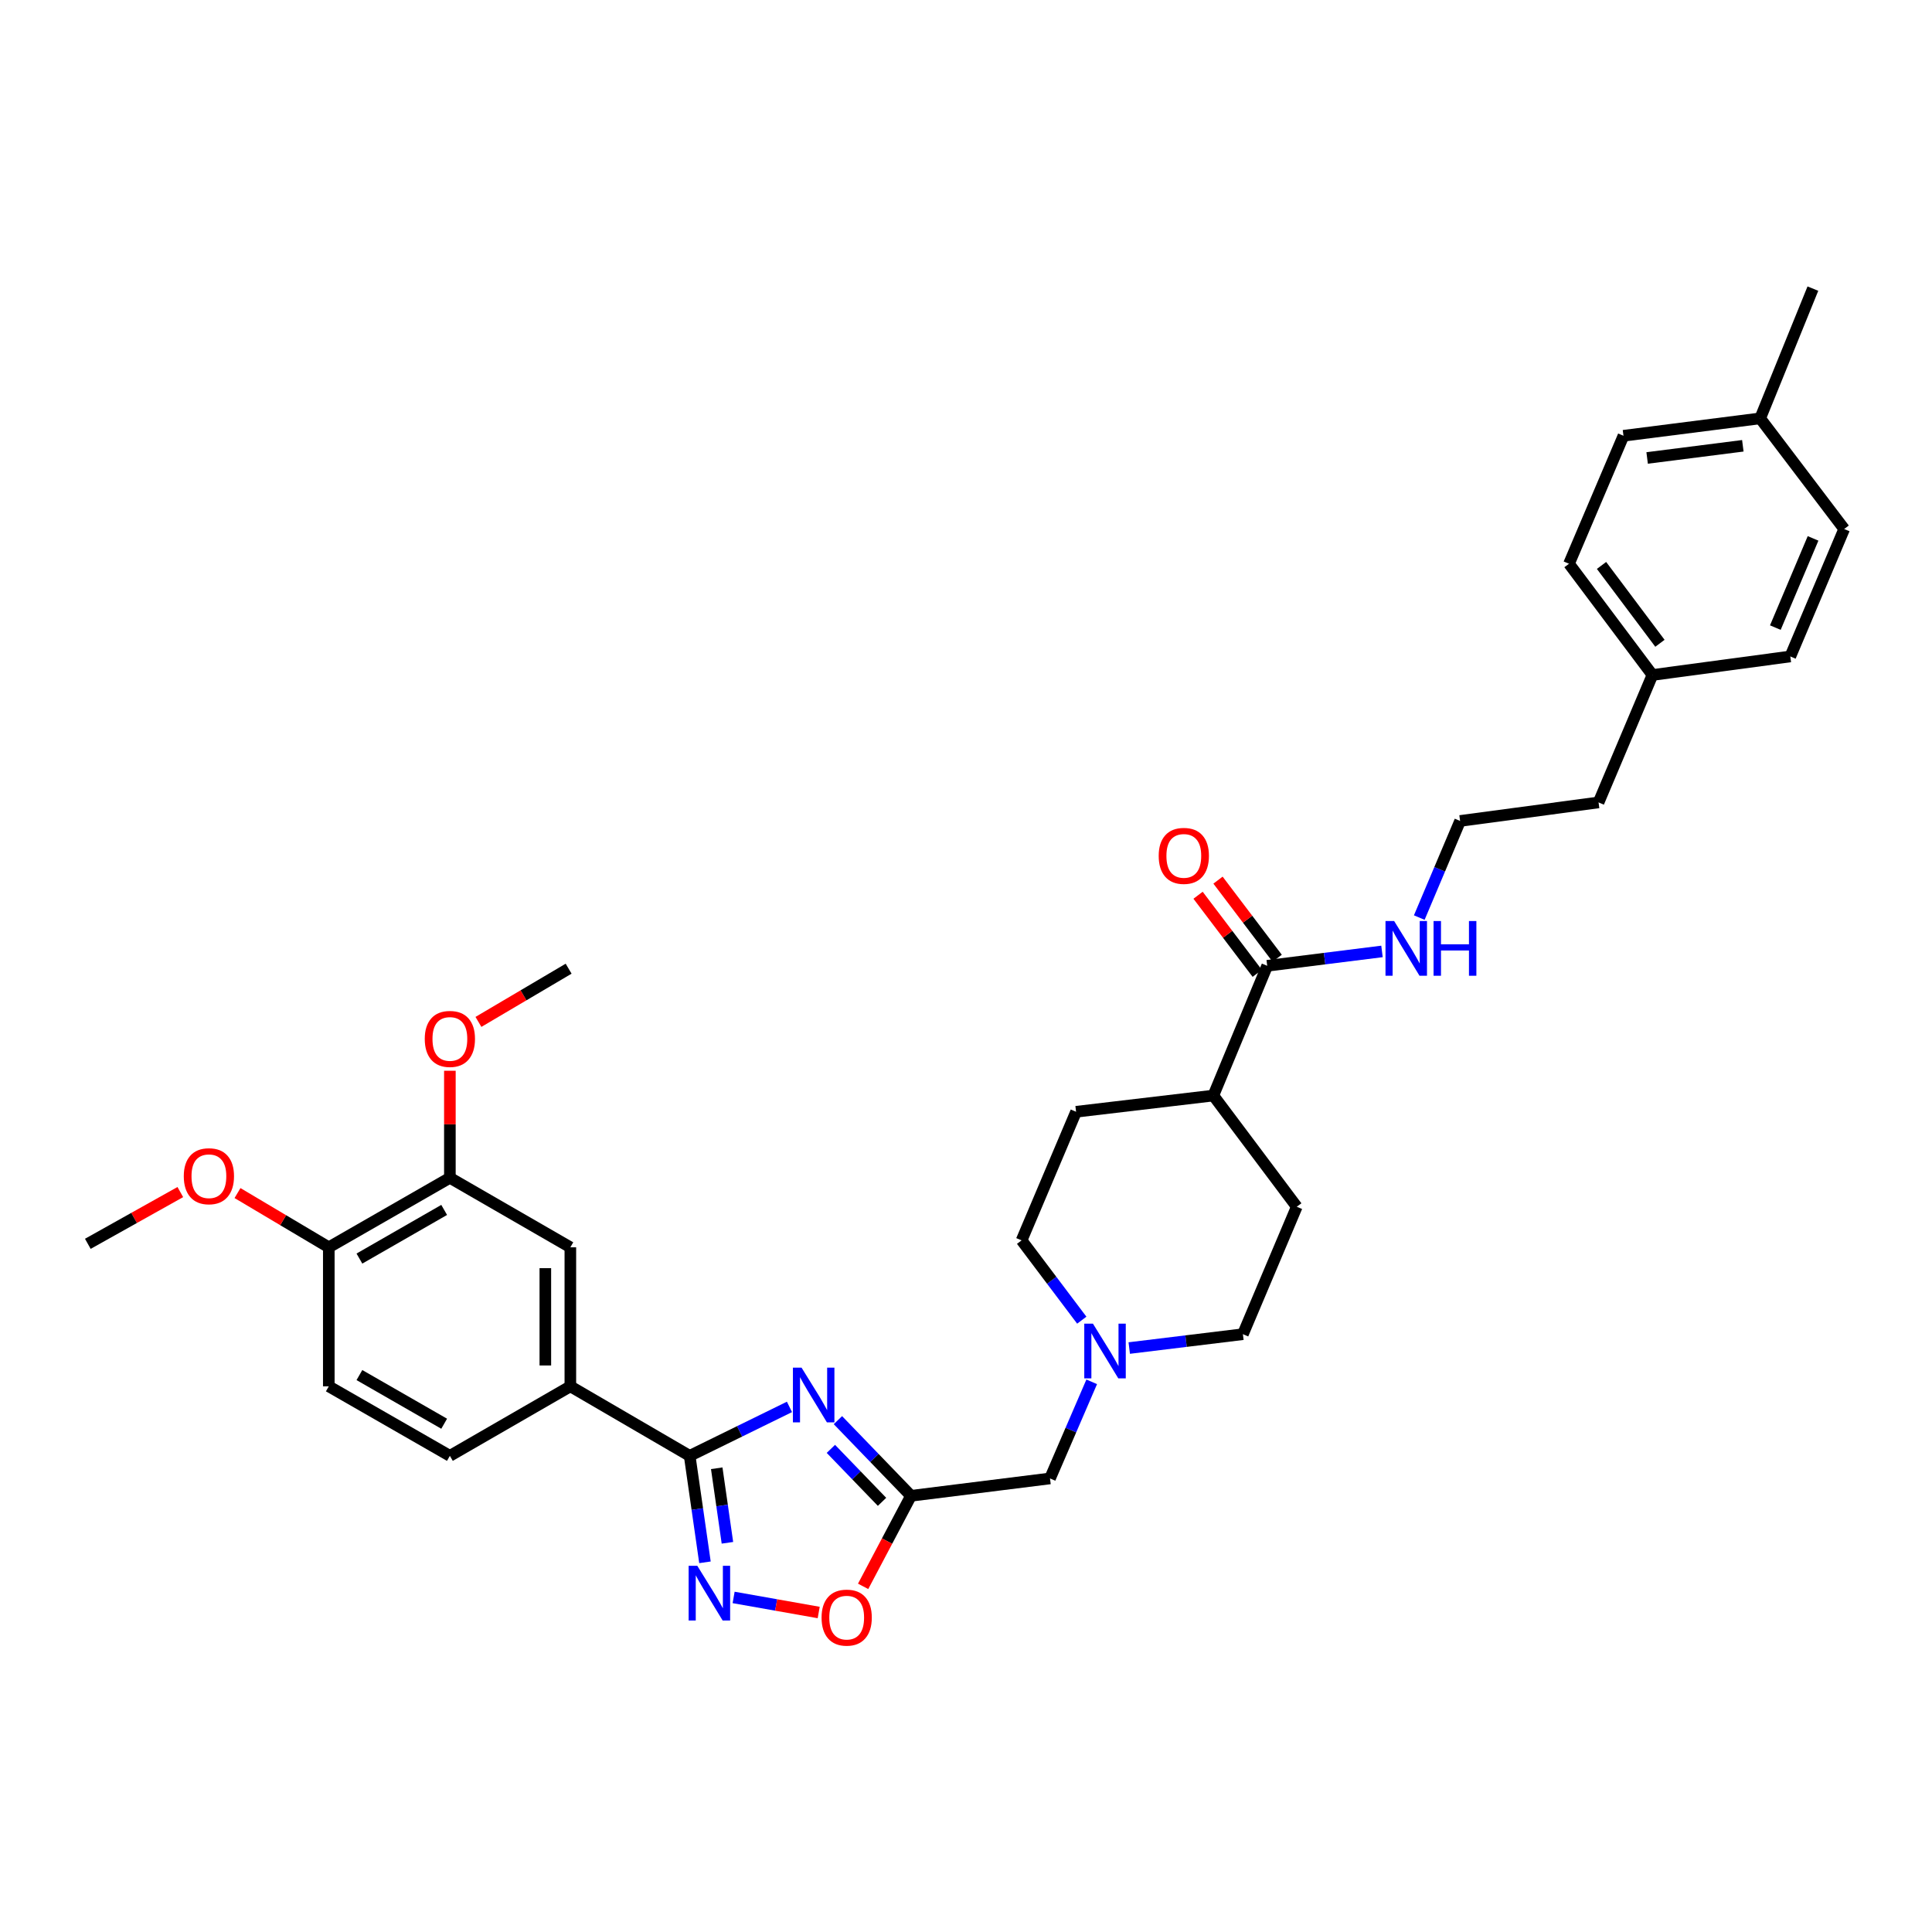 <?xml version='1.0' encoding='iso-8859-1'?>
<svg version='1.1' baseProfile='full'
              xmlns='http://www.w3.org/2000/svg'
                      xmlns:rdkit='http://www.rdkit.org/xml'
                      xmlns:xlink='http://www.w3.org/1999/xlink'
                  xml:space='preserve'
width='1000px' height='1000px' viewBox='0 0 1000 1000'>
<!-- END OF HEADER -->
<rect style='opacity:1.0;fill:#FFFFFF;stroke:none' width='1000' height='1000' x='0' y='0'> </rect>
<path class='bond-0' d='M 408.625,728.211 L 382.801,740.877' style='fill:none;fill-rule:evenodd;stroke:#0000FF;stroke-width:6px;stroke-linecap:butt;stroke-linejoin:miter;stroke-opacity:1' />
<path class='bond-0' d='M 382.801,740.877 L 356.977,753.543' style='fill:none;fill-rule:evenodd;stroke:#000000;stroke-width:6px;stroke-linecap:butt;stroke-linejoin:miter;stroke-opacity:1' />
<path class='bond-2' d='M 433.705,735.066 L 452.614,754.648' style='fill:none;fill-rule:evenodd;stroke:#0000FF;stroke-width:6px;stroke-linecap:butt;stroke-linejoin:miter;stroke-opacity:1' />
<path class='bond-2' d='M 452.614,754.648 L 471.523,774.23' style='fill:none;fill-rule:evenodd;stroke:#000000;stroke-width:6px;stroke-linecap:butt;stroke-linejoin:miter;stroke-opacity:1' />
<path class='bond-2' d='M 430.064,749.934 L 443.301,763.642' style='fill:none;fill-rule:evenodd;stroke:#0000FF;stroke-width:6px;stroke-linecap:butt;stroke-linejoin:miter;stroke-opacity:1' />
<path class='bond-2' d='M 443.301,763.642 L 456.537,777.349' style='fill:none;fill-rule:evenodd;stroke:#000000;stroke-width:6px;stroke-linecap:butt;stroke-linejoin:miter;stroke-opacity:1' />
<path class='bond-1' d='M 356.977,753.543 L 360.932,781.098' style='fill:none;fill-rule:evenodd;stroke:#000000;stroke-width:6px;stroke-linecap:butt;stroke-linejoin:miter;stroke-opacity:1' />
<path class='bond-1' d='M 360.932,781.098 L 364.887,808.653' style='fill:none;fill-rule:evenodd;stroke:#0000FF;stroke-width:6px;stroke-linecap:butt;stroke-linejoin:miter;stroke-opacity:1' />
<path class='bond-1' d='M 370.979,759.97 L 373.748,779.259' style='fill:none;fill-rule:evenodd;stroke:#000000;stroke-width:6px;stroke-linecap:butt;stroke-linejoin:miter;stroke-opacity:1' />
<path class='bond-1' d='M 373.748,779.259 L 376.516,798.548' style='fill:none;fill-rule:evenodd;stroke:#0000FF;stroke-width:6px;stroke-linecap:butt;stroke-linejoin:miter;stroke-opacity:1' />
<path class='bond-4' d='M 356.977,753.543 L 295.212,717.564' style='fill:none;fill-rule:evenodd;stroke:#000000;stroke-width:6px;stroke-linecap:butt;stroke-linejoin:miter;stroke-opacity:1' />
<path class='bond-33' d='M 379.721,826.83 L 401.739,830.73' style='fill:none;fill-rule:evenodd;stroke:#0000FF;stroke-width:6px;stroke-linecap:butt;stroke-linejoin:miter;stroke-opacity:1' />
<path class='bond-33' d='M 401.739,830.73 L 423.756,834.63' style='fill:none;fill-rule:evenodd;stroke:#FF0000;stroke-width:6px;stroke-linecap:butt;stroke-linejoin:miter;stroke-opacity:1' />
<path class='bond-3' d='M 471.523,774.23 L 459.138,797.662' style='fill:none;fill-rule:evenodd;stroke:#000000;stroke-width:6px;stroke-linecap:butt;stroke-linejoin:miter;stroke-opacity:1' />
<path class='bond-3' d='M 459.138,797.662 L 446.752,821.095' style='fill:none;fill-rule:evenodd;stroke:#FF0000;stroke-width:6px;stroke-linecap:butt;stroke-linejoin:miter;stroke-opacity:1' />
<path class='bond-9' d='M 471.523,774.23 L 543.481,765.238' style='fill:none;fill-rule:evenodd;stroke:#000000;stroke-width:6px;stroke-linecap:butt;stroke-linejoin:miter;stroke-opacity:1' />
<path class='bond-7' d='M 295.212,717.564 L 295.212,645.607' style='fill:none;fill-rule:evenodd;stroke:#000000;stroke-width:6px;stroke-linecap:butt;stroke-linejoin:miter;stroke-opacity:1' />
<path class='bond-7' d='M 282.265,706.771 L 282.265,656.4' style='fill:none;fill-rule:evenodd;stroke:#000000;stroke-width:6px;stroke-linecap:butt;stroke-linejoin:miter;stroke-opacity:1' />
<path class='bond-13' d='M 295.212,717.564 L 232.857,753.543' style='fill:none;fill-rule:evenodd;stroke:#000000;stroke-width:6px;stroke-linecap:butt;stroke-linejoin:miter;stroke-opacity:1' />
<path class='bond-5' d='M 655.905,499.894 L 628.026,567.054' style='fill:none;fill-rule:evenodd;stroke:#000000;stroke-width:6px;stroke-linecap:butt;stroke-linejoin:miter;stroke-opacity:1' />
<path class='bond-12' d='M 661.065,495.985 L 645.751,475.771' style='fill:none;fill-rule:evenodd;stroke:#000000;stroke-width:6px;stroke-linecap:butt;stroke-linejoin:miter;stroke-opacity:1' />
<path class='bond-12' d='M 645.751,475.771 L 630.437,455.557' style='fill:none;fill-rule:evenodd;stroke:#FF0000;stroke-width:6px;stroke-linecap:butt;stroke-linejoin:miter;stroke-opacity:1' />
<path class='bond-12' d='M 650.745,503.803 L 635.431,483.589' style='fill:none;fill-rule:evenodd;stroke:#000000;stroke-width:6px;stroke-linecap:butt;stroke-linejoin:miter;stroke-opacity:1' />
<path class='bond-12' d='M 635.431,483.589 L 620.117,463.376' style='fill:none;fill-rule:evenodd;stroke:#FF0000;stroke-width:6px;stroke-linecap:butt;stroke-linejoin:miter;stroke-opacity:1' />
<path class='bond-14' d='M 655.905,499.894 L 685.611,496.177' style='fill:none;fill-rule:evenodd;stroke:#000000;stroke-width:6px;stroke-linecap:butt;stroke-linejoin:miter;stroke-opacity:1' />
<path class='bond-14' d='M 685.611,496.177 L 715.317,492.459' style='fill:none;fill-rule:evenodd;stroke:#0000FF;stroke-width:6px;stroke-linecap:butt;stroke-linejoin:miter;stroke-opacity:1' />
<path class='bond-6' d='M 565.069,715.229 L 554.275,740.234' style='fill:none;fill-rule:evenodd;stroke:#0000FF;stroke-width:6px;stroke-linecap:butt;stroke-linejoin:miter;stroke-opacity:1' />
<path class='bond-6' d='M 554.275,740.234 L 543.481,765.238' style='fill:none;fill-rule:evenodd;stroke:#000000;stroke-width:6px;stroke-linecap:butt;stroke-linejoin:miter;stroke-opacity:1' />
<path class='bond-18' d='M 559.928,683.32 L 544.353,662.665' style='fill:none;fill-rule:evenodd;stroke:#0000FF;stroke-width:6px;stroke-linecap:butt;stroke-linejoin:miter;stroke-opacity:1' />
<path class='bond-18' d='M 544.353,662.665 L 528.779,642.01' style='fill:none;fill-rule:evenodd;stroke:#000000;stroke-width:6px;stroke-linecap:butt;stroke-linejoin:miter;stroke-opacity:1' />
<path class='bond-19' d='M 584.495,697.745 L 613.91,694.161' style='fill:none;fill-rule:evenodd;stroke:#0000FF;stroke-width:6px;stroke-linecap:butt;stroke-linejoin:miter;stroke-opacity:1' />
<path class='bond-19' d='M 613.91,694.161 L 643.325,690.577' style='fill:none;fill-rule:evenodd;stroke:#000000;stroke-width:6px;stroke-linecap:butt;stroke-linejoin:miter;stroke-opacity:1' />
<path class='bond-8' d='M 295.212,645.607 L 232.857,609.628' style='fill:none;fill-rule:evenodd;stroke:#000000;stroke-width:6px;stroke-linecap:butt;stroke-linejoin:miter;stroke-opacity:1' />
<path class='bond-20' d='M 232.857,609.628 L 232.857,581.925' style='fill:none;fill-rule:evenodd;stroke:#000000;stroke-width:6px;stroke-linecap:butt;stroke-linejoin:miter;stroke-opacity:1' />
<path class='bond-20' d='M 232.857,581.925 L 232.857,554.223' style='fill:none;fill-rule:evenodd;stroke:#FF0000;stroke-width:6px;stroke-linecap:butt;stroke-linejoin:miter;stroke-opacity:1' />
<path class='bond-35' d='M 232.857,609.628 L 170.186,645.607' style='fill:none;fill-rule:evenodd;stroke:#000000;stroke-width:6px;stroke-linecap:butt;stroke-linejoin:miter;stroke-opacity:1' />
<path class='bond-35' d='M 229.903,626.253 L 186.033,651.438' style='fill:none;fill-rule:evenodd;stroke:#000000;stroke-width:6px;stroke-linecap:butt;stroke-linejoin:miter;stroke-opacity:1' />
<path class='bond-10' d='M 628.026,567.054 L 671.204,624.611' style='fill:none;fill-rule:evenodd;stroke:#000000;stroke-width:6px;stroke-linecap:butt;stroke-linejoin:miter;stroke-opacity:1' />
<path class='bond-34' d='M 628.026,567.054 L 556.975,575.448' style='fill:none;fill-rule:evenodd;stroke:#000000;stroke-width:6px;stroke-linecap:butt;stroke-linejoin:miter;stroke-opacity:1' />
<path class='bond-11' d='M 170.186,645.607 L 170.186,717.564' style='fill:none;fill-rule:evenodd;stroke:#000000;stroke-width:6px;stroke-linecap:butt;stroke-linejoin:miter;stroke-opacity:1' />
<path class='bond-23' d='M 170.186,645.607 L 146.558,631.567' style='fill:none;fill-rule:evenodd;stroke:#000000;stroke-width:6px;stroke-linecap:butt;stroke-linejoin:miter;stroke-opacity:1' />
<path class='bond-23' d='M 146.558,631.567 L 122.931,617.526' style='fill:none;fill-rule:evenodd;stroke:#FF0000;stroke-width:6px;stroke-linecap:butt;stroke-linejoin:miter;stroke-opacity:1' />
<path class='bond-15' d='M 232.857,753.543 L 170.186,717.564' style='fill:none;fill-rule:evenodd;stroke:#000000;stroke-width:6px;stroke-linecap:butt;stroke-linejoin:miter;stroke-opacity:1' />
<path class='bond-15' d='M 229.903,736.918 L 186.033,711.733' style='fill:none;fill-rule:evenodd;stroke:#000000;stroke-width:6px;stroke-linecap:butt;stroke-linejoin:miter;stroke-opacity:1' />
<path class='bond-28' d='M 734.611,474.938 L 745.18,449.93' style='fill:none;fill-rule:evenodd;stroke:#0000FF;stroke-width:6px;stroke-linecap:butt;stroke-linejoin:miter;stroke-opacity:1' />
<path class='bond-28' d='M 745.18,449.93 L 755.749,424.923' style='fill:none;fill-rule:evenodd;stroke:#000000;stroke-width:6px;stroke-linecap:butt;stroke-linejoin:miter;stroke-opacity:1' />
<path class='bond-16' d='M 556.975,575.448 L 528.779,642.01' style='fill:none;fill-rule:evenodd;stroke:#000000;stroke-width:6px;stroke-linecap:butt;stroke-linejoin:miter;stroke-opacity:1' />
<path class='bond-17' d='M 671.204,624.611 L 643.325,690.577' style='fill:none;fill-rule:evenodd;stroke:#000000;stroke-width:6px;stroke-linecap:butt;stroke-linejoin:miter;stroke-opacity:1' />
<path class='bond-31' d='M 247.641,528.938 L 270.981,515.164' style='fill:none;fill-rule:evenodd;stroke:#FF0000;stroke-width:6px;stroke-linecap:butt;stroke-linejoin:miter;stroke-opacity:1' />
<path class='bond-31' d='M 270.981,515.164 L 294.32,501.39' style='fill:none;fill-rule:evenodd;stroke:#000000;stroke-width:6px;stroke-linecap:butt;stroke-linejoin:miter;stroke-opacity:1' />
<path class='bond-21' d='M 855.298,349.369 L 827.412,415.335' style='fill:none;fill-rule:evenodd;stroke:#000000;stroke-width:6px;stroke-linecap:butt;stroke-linejoin:miter;stroke-opacity:1' />
<path class='bond-26' d='M 855.298,349.369 L 926.659,339.781' style='fill:none;fill-rule:evenodd;stroke:#000000;stroke-width:6px;stroke-linecap:butt;stroke-linejoin:miter;stroke-opacity:1' />
<path class='bond-27' d='M 855.298,349.369 L 812.112,291.797' style='fill:none;fill-rule:evenodd;stroke:#000000;stroke-width:6px;stroke-linecap:butt;stroke-linejoin:miter;stroke-opacity:1' />
<path class='bond-27' d='M 859.178,332.964 L 828.947,292.664' style='fill:none;fill-rule:evenodd;stroke:#000000;stroke-width:6px;stroke-linecap:butt;stroke-linejoin:miter;stroke-opacity:1' />
<path class='bond-22' d='M 911.065,216.546 L 840.308,225.551' style='fill:none;fill-rule:evenodd;stroke:#000000;stroke-width:6px;stroke-linecap:butt;stroke-linejoin:miter;stroke-opacity:1' />
<path class='bond-22' d='M 902.086,230.74 L 852.557,237.044' style='fill:none;fill-rule:evenodd;stroke:#000000;stroke-width:6px;stroke-linecap:butt;stroke-linejoin:miter;stroke-opacity:1' />
<path class='bond-30' d='M 911.065,216.546 L 938.347,149.386' style='fill:none;fill-rule:evenodd;stroke:#000000;stroke-width:6px;stroke-linecap:butt;stroke-linejoin:miter;stroke-opacity:1' />
<path class='bond-36' d='M 911.065,216.546 L 954.545,273.815' style='fill:none;fill-rule:evenodd;stroke:#000000;stroke-width:6px;stroke-linecap:butt;stroke-linejoin:miter;stroke-opacity:1' />
<path class='bond-32' d='M 93.331,617.009 L 69.392,630.405' style='fill:none;fill-rule:evenodd;stroke:#FF0000;stroke-width:6px;stroke-linecap:butt;stroke-linejoin:miter;stroke-opacity:1' />
<path class='bond-32' d='M 69.392,630.405 L 45.455,643.801' style='fill:none;fill-rule:evenodd;stroke:#000000;stroke-width:6px;stroke-linecap:butt;stroke-linejoin:miter;stroke-opacity:1' />
<path class='bond-24' d='M 954.545,273.815 L 926.659,339.781' style='fill:none;fill-rule:evenodd;stroke:#000000;stroke-width:6px;stroke-linecap:butt;stroke-linejoin:miter;stroke-opacity:1' />
<path class='bond-24' d='M 938.437,278.669 L 918.916,324.845' style='fill:none;fill-rule:evenodd;stroke:#000000;stroke-width:6px;stroke-linecap:butt;stroke-linejoin:miter;stroke-opacity:1' />
<path class='bond-25' d='M 840.308,225.551 L 812.112,291.797' style='fill:none;fill-rule:evenodd;stroke:#000000;stroke-width:6px;stroke-linecap:butt;stroke-linejoin:miter;stroke-opacity:1' />
<path class='bond-29' d='M 755.749,424.923 L 827.412,415.335' style='fill:none;fill-rule:evenodd;stroke:#000000;stroke-width:6px;stroke-linecap:butt;stroke-linejoin:miter;stroke-opacity:1' />
<path  class='atom-0' d='M 414.892 707.907
L 424.172 722.907
Q 425.092 724.387, 426.572 727.067
Q 428.052 729.747, 428.132 729.907
L 428.132 707.907
L 431.892 707.907
L 431.892 736.227
L 428.012 736.227
L 418.052 719.827
Q 416.892 717.907, 415.652 715.707
Q 414.452 713.507, 414.092 712.827
L 414.092 736.227
L 410.412 736.227
L 410.412 707.907
L 414.892 707.907
' fill='#0000FF'/>
<path  class='atom-2' d='M 360.917 810.448
L 370.197 825.448
Q 371.117 826.928, 372.597 829.608
Q 374.077 832.288, 374.157 832.448
L 374.157 810.448
L 377.917 810.448
L 377.917 838.768
L 374.037 838.768
L 364.077 822.368
Q 362.917 820.448, 361.677 818.248
Q 360.477 816.048, 360.117 815.368
L 360.117 838.768
L 356.437 838.768
L 356.437 810.448
L 360.917 810.448
' fill='#0000FF'/>
<path  class='atom-4' d='M 425.242 837.276
Q 425.242 830.476, 428.602 826.676
Q 431.962 822.876, 438.242 822.876
Q 444.522 822.876, 447.882 826.676
Q 451.242 830.476, 451.242 837.276
Q 451.242 844.156, 447.842 848.076
Q 444.442 851.956, 438.242 851.956
Q 432.002 851.956, 428.602 848.076
Q 425.242 844.196, 425.242 837.276
M 438.242 848.756
Q 442.562 848.756, 444.882 845.876
Q 447.242 842.956, 447.242 837.276
Q 447.242 831.716, 444.882 828.916
Q 442.562 826.076, 438.242 826.076
Q 433.922 826.076, 431.562 828.876
Q 429.242 831.676, 429.242 837.276
Q 429.242 842.996, 431.562 845.876
Q 433.922 848.756, 438.242 848.756
' fill='#FF0000'/>
<path  class='atom-7' d='M 565.697 685.113
L 574.977 700.113
Q 575.897 701.593, 577.377 704.273
Q 578.857 706.953, 578.937 707.113
L 578.937 685.113
L 582.697 685.113
L 582.697 713.433
L 578.817 713.433
L 568.857 697.033
Q 567.697 695.113, 566.457 692.913
Q 565.257 690.713, 564.897 690.033
L 564.897 713.433
L 561.217 713.433
L 561.217 685.113
L 565.697 685.113
' fill='#0000FF'/>
<path  class='atom-13' d='M 599.741 442.999
Q 599.741 436.199, 603.101 432.399
Q 606.461 428.599, 612.741 428.599
Q 619.021 428.599, 622.381 432.399
Q 625.741 436.199, 625.741 442.999
Q 625.741 449.879, 622.341 453.799
Q 618.941 457.679, 612.741 457.679
Q 606.501 457.679, 603.101 453.799
Q 599.741 449.919, 599.741 442.999
M 612.741 454.479
Q 617.061 454.479, 619.381 451.599
Q 621.741 448.679, 621.741 442.999
Q 621.741 437.439, 619.381 434.639
Q 617.061 431.799, 612.741 431.799
Q 608.421 431.799, 606.061 434.599
Q 603.741 437.399, 603.741 442.999
Q 603.741 448.719, 606.061 451.599
Q 608.421 454.479, 612.741 454.479
' fill='#FF0000'/>
<path  class='atom-15' d='M 721.61 476.728
L 730.89 491.728
Q 731.81 493.208, 733.29 495.888
Q 734.77 498.568, 734.85 498.728
L 734.85 476.728
L 738.61 476.728
L 738.61 505.048
L 734.73 505.048
L 724.77 488.648
Q 723.61 486.728, 722.37 484.528
Q 721.17 482.328, 720.81 481.648
L 720.81 505.048
L 717.13 505.048
L 717.13 476.728
L 721.61 476.728
' fill='#0000FF'/>
<path  class='atom-15' d='M 742.01 476.728
L 745.85 476.728
L 745.85 488.768
L 760.33 488.768
L 760.33 476.728
L 764.17 476.728
L 764.17 505.048
L 760.33 505.048
L 760.33 491.968
L 745.85 491.968
L 745.85 505.048
L 742.01 505.048
L 742.01 476.728
' fill='#0000FF'/>
<path  class='atom-21' d='M 219.857 537.744
Q 219.857 530.944, 223.217 527.144
Q 226.577 523.344, 232.857 523.344
Q 239.137 523.344, 242.497 527.144
Q 245.857 530.944, 245.857 537.744
Q 245.857 544.624, 242.457 548.544
Q 239.057 552.424, 232.857 552.424
Q 226.617 552.424, 223.217 548.544
Q 219.857 544.664, 219.857 537.744
M 232.857 549.224
Q 237.177 549.224, 239.497 546.344
Q 241.857 543.424, 241.857 537.744
Q 241.857 532.184, 239.497 529.384
Q 237.177 526.544, 232.857 526.544
Q 228.537 526.544, 226.177 529.344
Q 223.857 532.144, 223.857 537.744
Q 223.857 543.464, 226.177 546.344
Q 228.537 549.224, 232.857 549.224
' fill='#FF0000'/>
<path  class='atom-24' d='M 95.126 608.809
Q 95.126 602.009, 98.486 598.209
Q 101.846 594.409, 108.126 594.409
Q 114.406 594.409, 117.766 598.209
Q 121.126 602.009, 121.126 608.809
Q 121.126 615.689, 117.726 619.609
Q 114.326 623.489, 108.126 623.489
Q 101.886 623.489, 98.486 619.609
Q 95.126 615.729, 95.126 608.809
M 108.126 620.289
Q 112.446 620.289, 114.766 617.409
Q 117.126 614.489, 117.126 608.809
Q 117.126 603.249, 114.766 600.449
Q 112.446 597.609, 108.126 597.609
Q 103.806 597.609, 101.446 600.409
Q 99.126 603.209, 99.126 608.809
Q 99.126 614.529, 101.446 617.409
Q 103.806 620.289, 108.126 620.289
' fill='#FF0000'/>
</svg>
